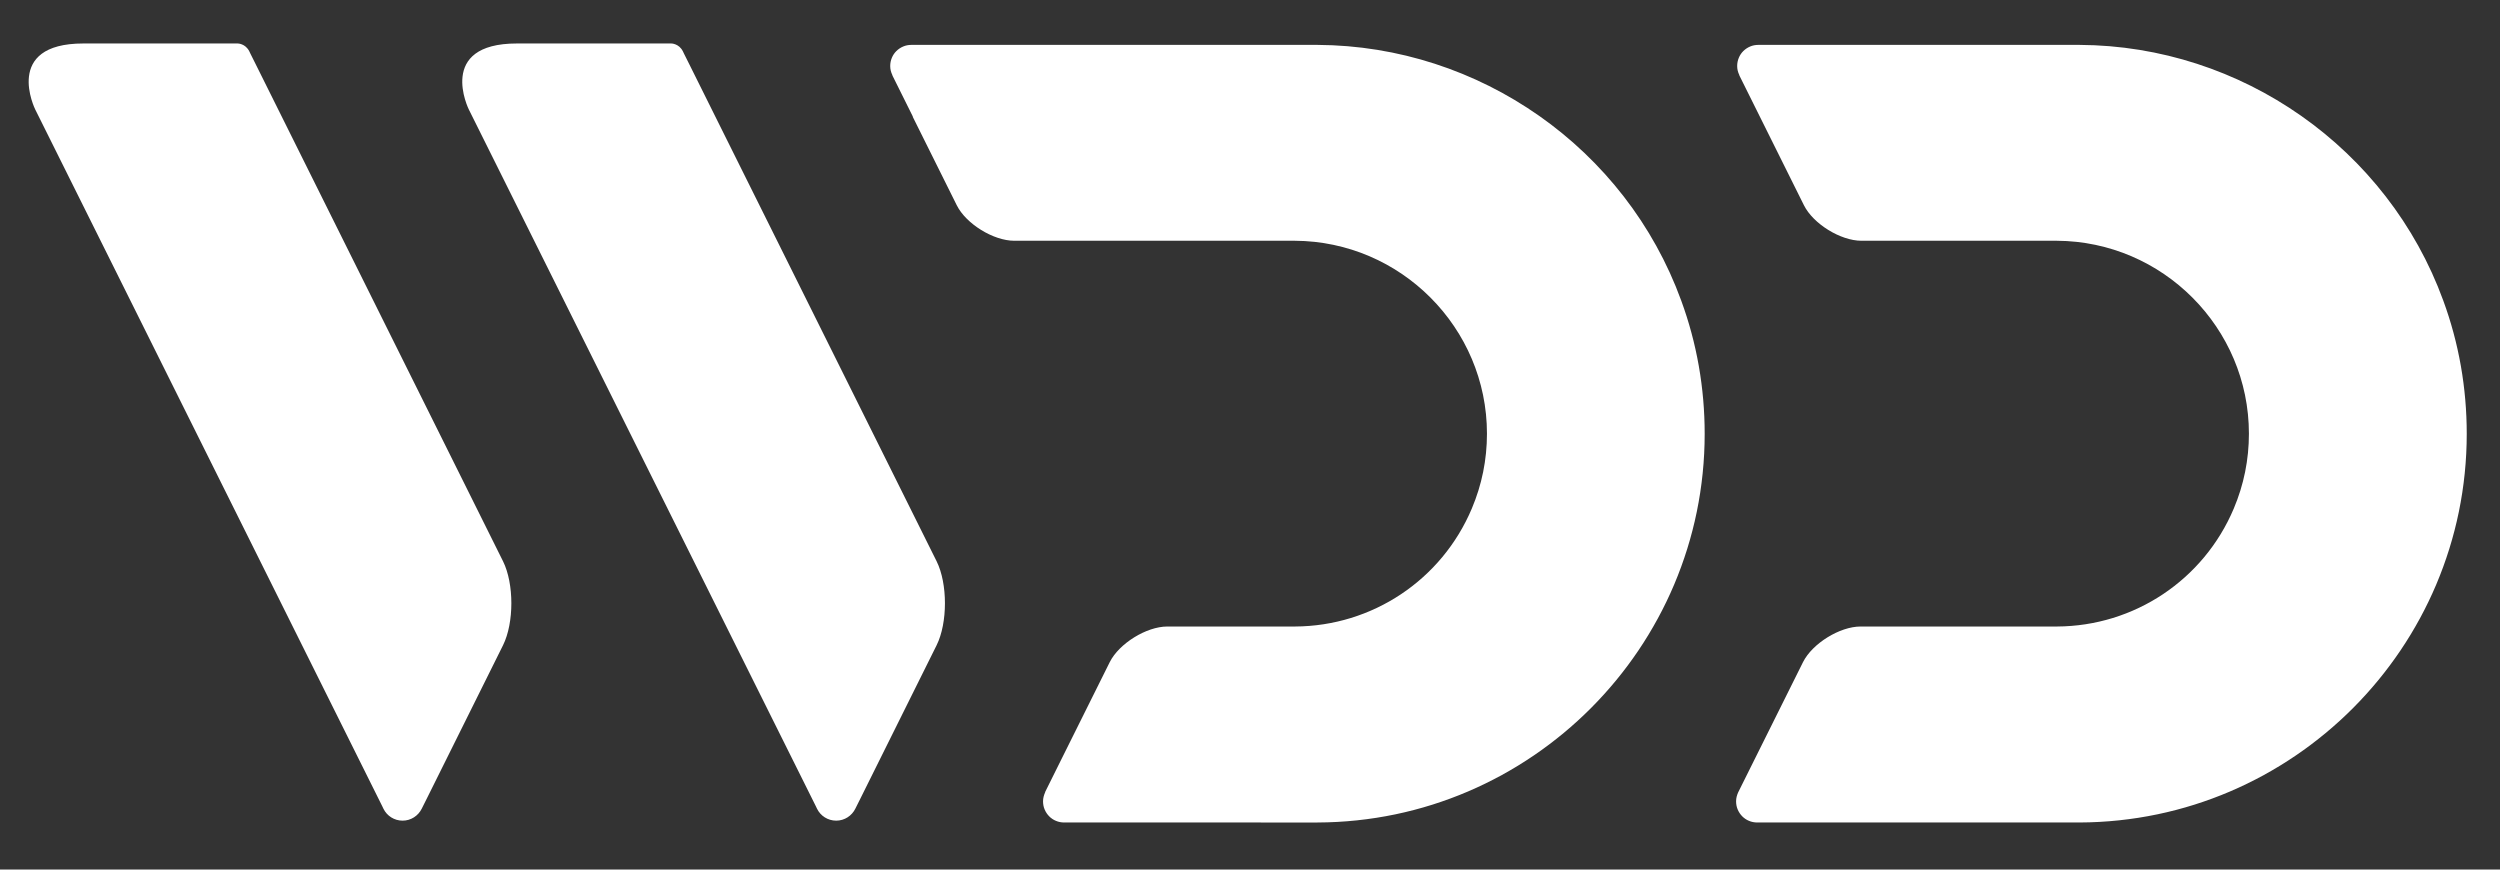 <?xml version="1.0" encoding="utf-8"?>
<!-- Generator: Adobe Illustrator 24.2.3, SVG Export Plug-In . SVG Version: 6.00 Build 0)  -->
<svg version="1.1" id="Ebene_1" xmlns="http://www.w3.org/2000/svg" xmlns:xlink="http://www.w3.org/1999/xlink" x="0px" y="0px"
	 viewBox="0 0 230 80" style="enable-background:new 0 0 230 80;" xml:space="preserve">
<rect x="0" y="0" width="230" height="80" fill="#333333" stroke="none"/>
<style type="text/css">
	.st0{fill:#FFFFFF;}
</style>
<g>
	<path class="st0" d="M23.47,5.8L23.47,5.8c0,0-0.16-0.32-0.31-0.62l-0.12-0.24c-0.04-0.08-0.08-0.16-0.1-0.21
		C22.58,4,21.87,4,21.87,4H7.67c-7.44,0-4.43,6.07-4.43,6.07l31.92,64.09v0l0.12,0.25c0.32,0.65,0.99,1.09,1.76,1.09
		c0.77,0,1.44-0.45,1.76-1.1l0.51-1.02l6.97-14.02c1.02-2.06,1.02-5.66,0-7.72L23.47,5.8z M63.36,5.8L63.36,5.8
		c0,0-0.16-0.32-0.31-0.62l-0.12-0.24c-0.04-0.08-0.08-0.16-0.1-0.21C62.47,4,61.76,4,61.76,4h-14.2c-7.44,0-4.43,6.07-4.43,6.07
		l31.92,64.09l0,0l0.12,0.25c0.32,0.65,0.99,1.09,1.76,1.09c0.77,0,1.44-0.45,1.76-1.1l0.51-1.02l6.97-14.02
		c1.02-2.06,1.02-5.66,0-7.72L63.36,5.8z M156.83,39.91c0-4.21-0.72-8.34-2.16-12.26l0,0c-5.1-14-18.56-23.45-33.47-23.52H83.85
		c-0.27,0-0.53,0.05-0.76,0.15c-0.47,0.2-0.85,0.57-1.04,1.04c-0.1,0.24-0.15,0.49-0.15,0.76c0,0.29,0.07,0.56,0.19,0.81l0.02,0.07
		l1.88,3.78c-0.01,0-0.01,0-0.02,0l4.05,8.14c0.85,1.71,3.37,3.27,5.29,3.27h25.81c9.75,0.05,17.68,8.01,17.68,17.75
		c0,2.39-0.47,4.7-1.39,6.88c-2.77,6.57-9.16,10.83-16.28,10.86h-11.74c-1.91,0-4.43,1.56-5.29,3.27l-4.39,8.82c0,0,0,0,0,0
		l-1.54,3.1l-0.02,0.07c-0.11,0.25-0.19,0.52-0.19,0.82c0,0.27,0.05,0.53,0.15,0.76c0.2,0.47,0.57,0.85,1.04,1.04
		c0.24,0.1,0.49,0.15,0.76,0.15h3.49H116h5.21C140.85,75.6,156.83,59.55,156.83,39.91 M226.94,39.91c0-4.21-0.72-8.34-2.16-12.26
		l0,0c-5.11-14-18.56-23.45-33.47-23.52h-29.54c-0.27,0-0.53,0.05-0.76,0.15c-0.47,0.2-0.85,0.57-1.04,1.04
		c-0.1,0.24-0.15,0.49-0.15,0.76c0,0.29,0.07,0.56,0.19,0.81l0.02,0.07l2.99,6.01l0,0l2.94,5.91c0.85,1.71,3.37,3.27,5.29,3.27
		h17.97c9.75,0.05,17.68,8.01,17.68,17.75c0,2.39-0.47,4.7-1.39,6.88c-2.77,6.57-9.16,10.83-16.28,10.86h-18.06
		c-1.91,0-4.43,1.56-5.29,3.27l-5.97,11.99c-0.11,0.25-0.19,0.52-0.19,0.82c0,0.27,0.05,0.53,0.15,0.76
		c0.2,0.47,0.57,0.85,1.04,1.04c0.24,0.1,0.49,0.15,0.76,0.15h2.75h15.34h11.55C210.96,75.6,226.94,59.55,226.94,39.91"/>
</g>
</svg>
